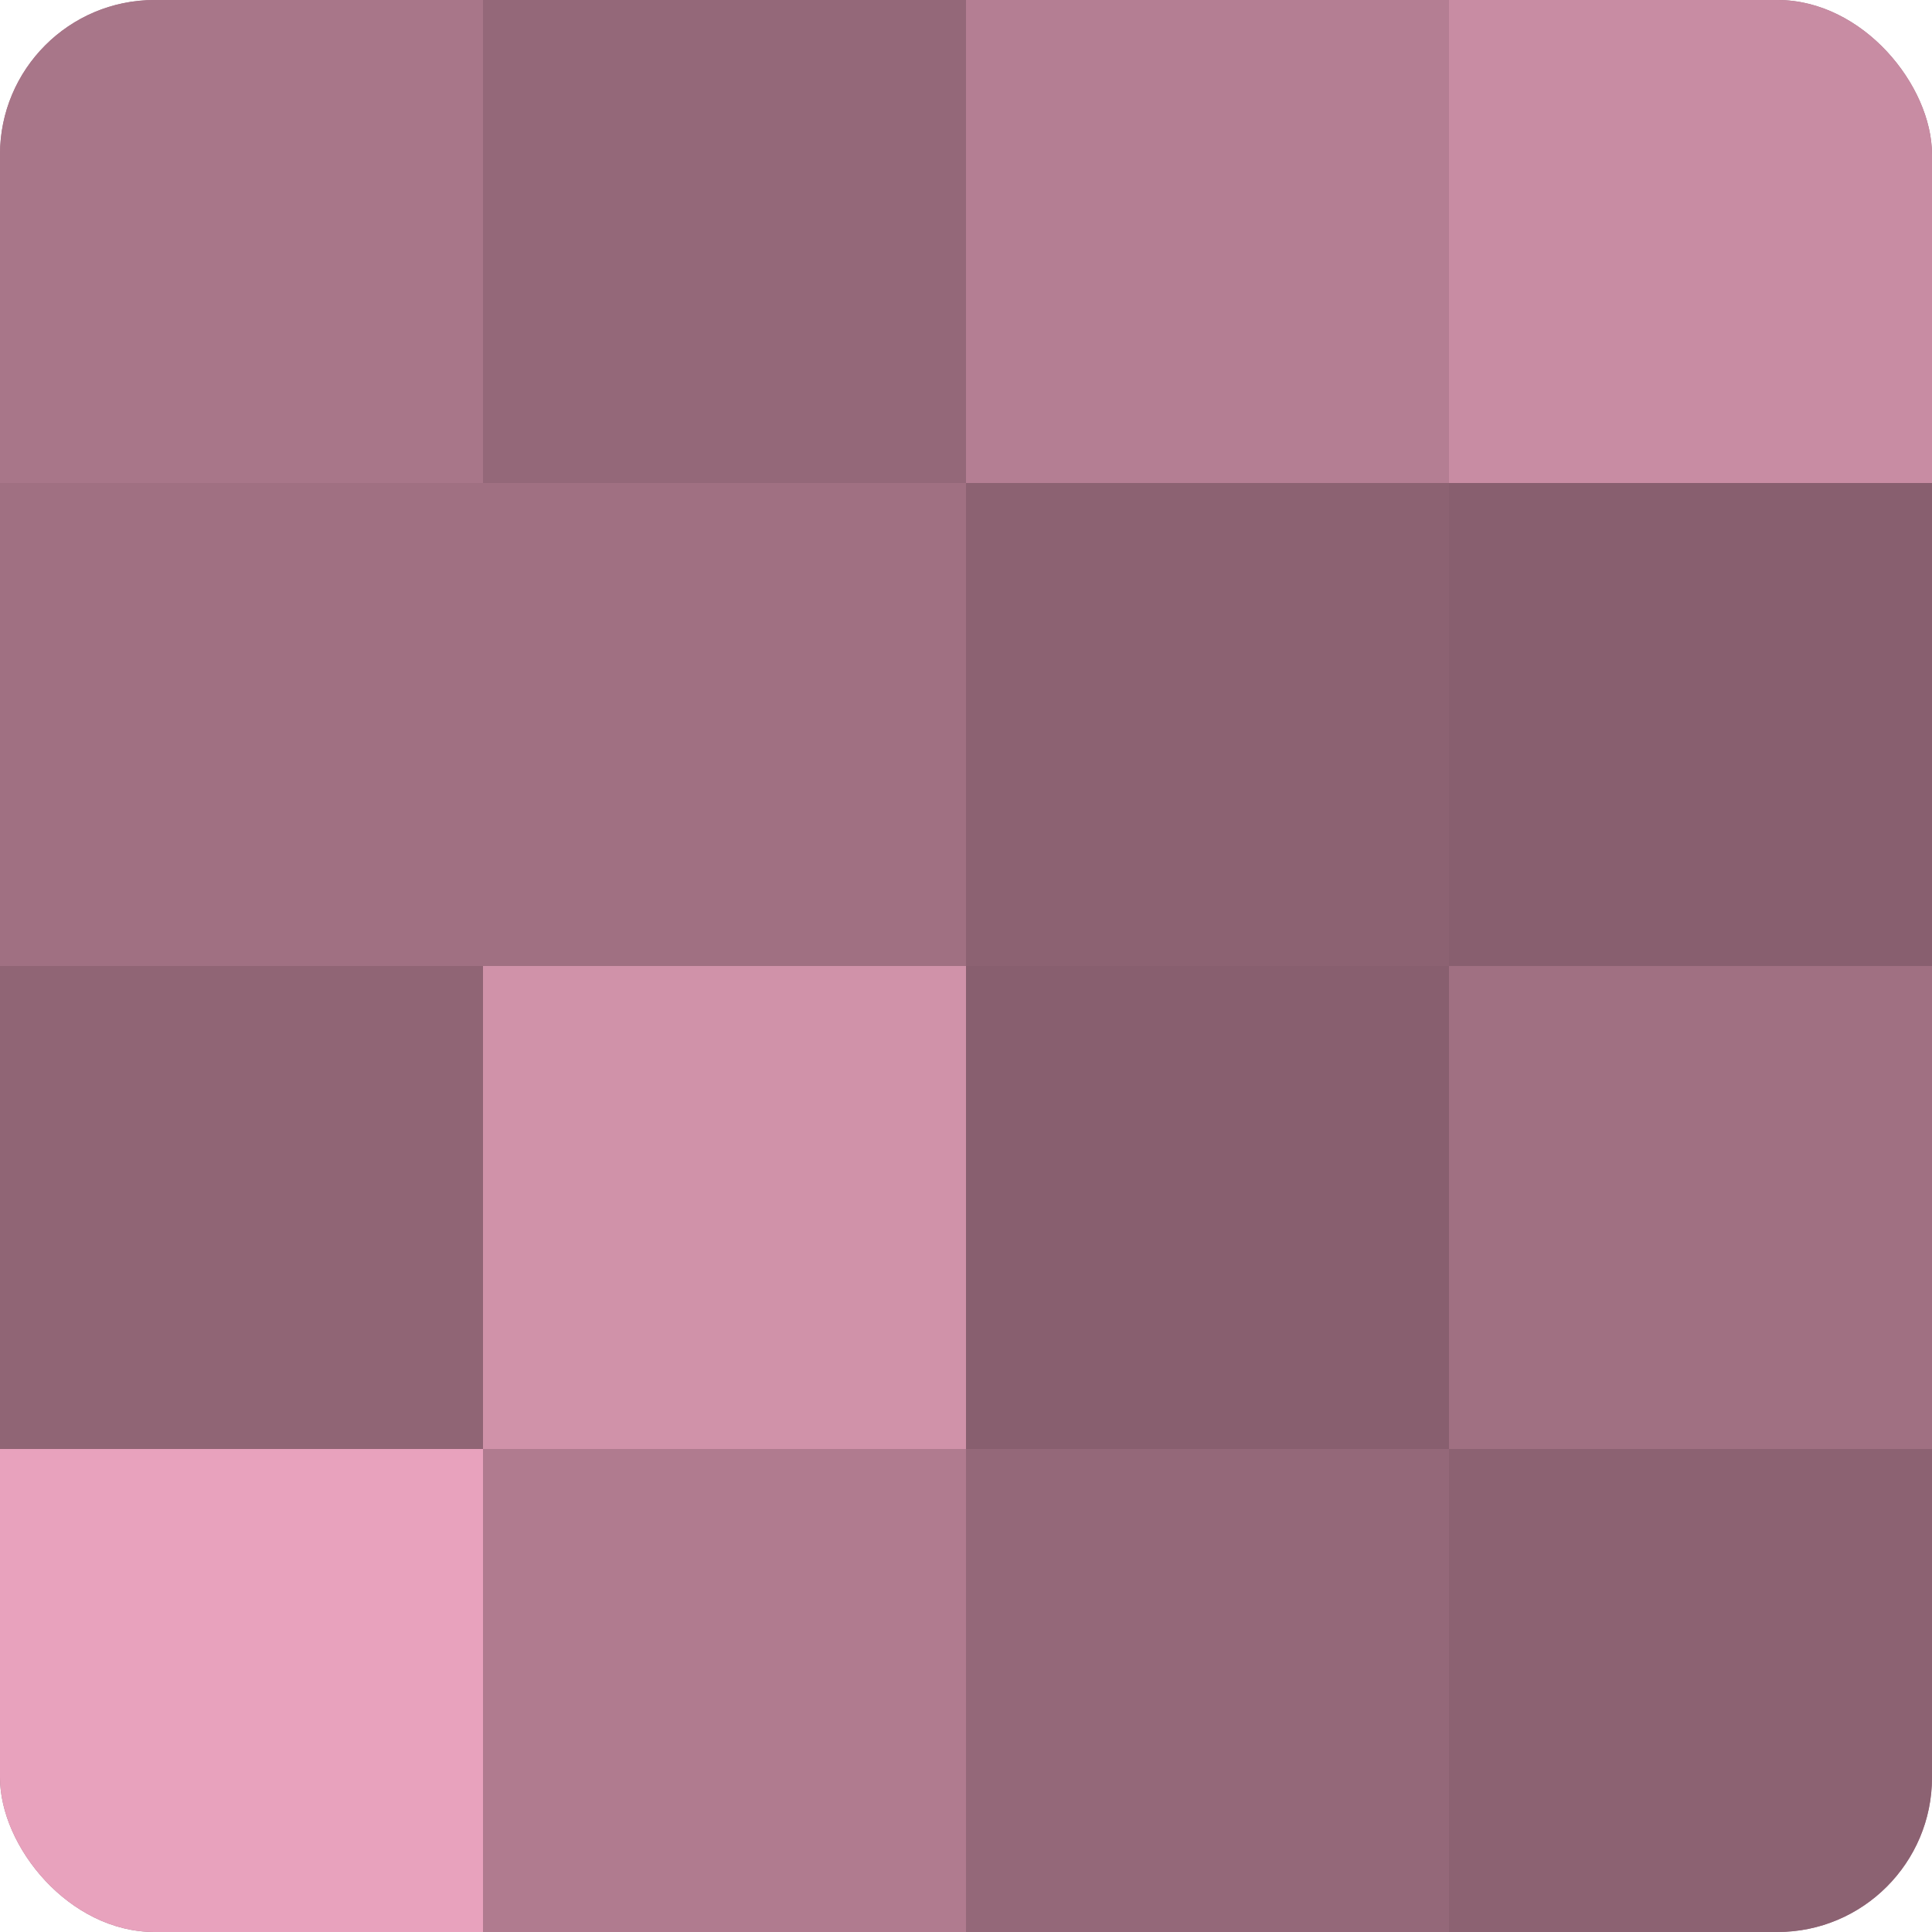 <?xml version="1.0" encoding="UTF-8"?>
<svg xmlns="http://www.w3.org/2000/svg" width="80" height="80" viewBox="0 0 100 100" preserveAspectRatio="xMidYMid meet"><defs><clipPath id="c" width="100" height="100"><rect width="100" height="100" rx="8" ry="8"/></clipPath></defs><g clip-path="url(#c)"><rect width="100" height="100" fill="#a07082"/><rect width="25" height="25" fill="#a87689"/><rect y="25" width="25" height="25" fill="#a07082"/><rect y="50" width="25" height="25" fill="#906575"/><rect y="75" width="25" height="25" fill="#e8a2bd"/><rect x="25" width="25" height="25" fill="#946879"/><rect x="25" y="25" width="25" height="25" fill="#a07082"/><rect x="25" y="50" width="25" height="25" fill="#d092a9"/><rect x="25" y="75" width="25" height="25" fill="#b07b8f"/><rect x="50" width="25" height="25" fill="#b47e93"/><rect x="50" y="25" width="25" height="25" fill="#8c6272"/><rect x="50" y="50" width="25" height="25" fill="#885f6f"/><rect x="50" y="75" width="25" height="25" fill="#946879"/><rect x="75" width="25" height="25" fill="#c88ca3"/><rect x="75" y="25" width="25" height="25" fill="#885f6f"/><rect x="75" y="50" width="25" height="25" fill="#a07082"/><rect x="75" y="75" width="25" height="25" fill="#8c6272"/></g></svg>
